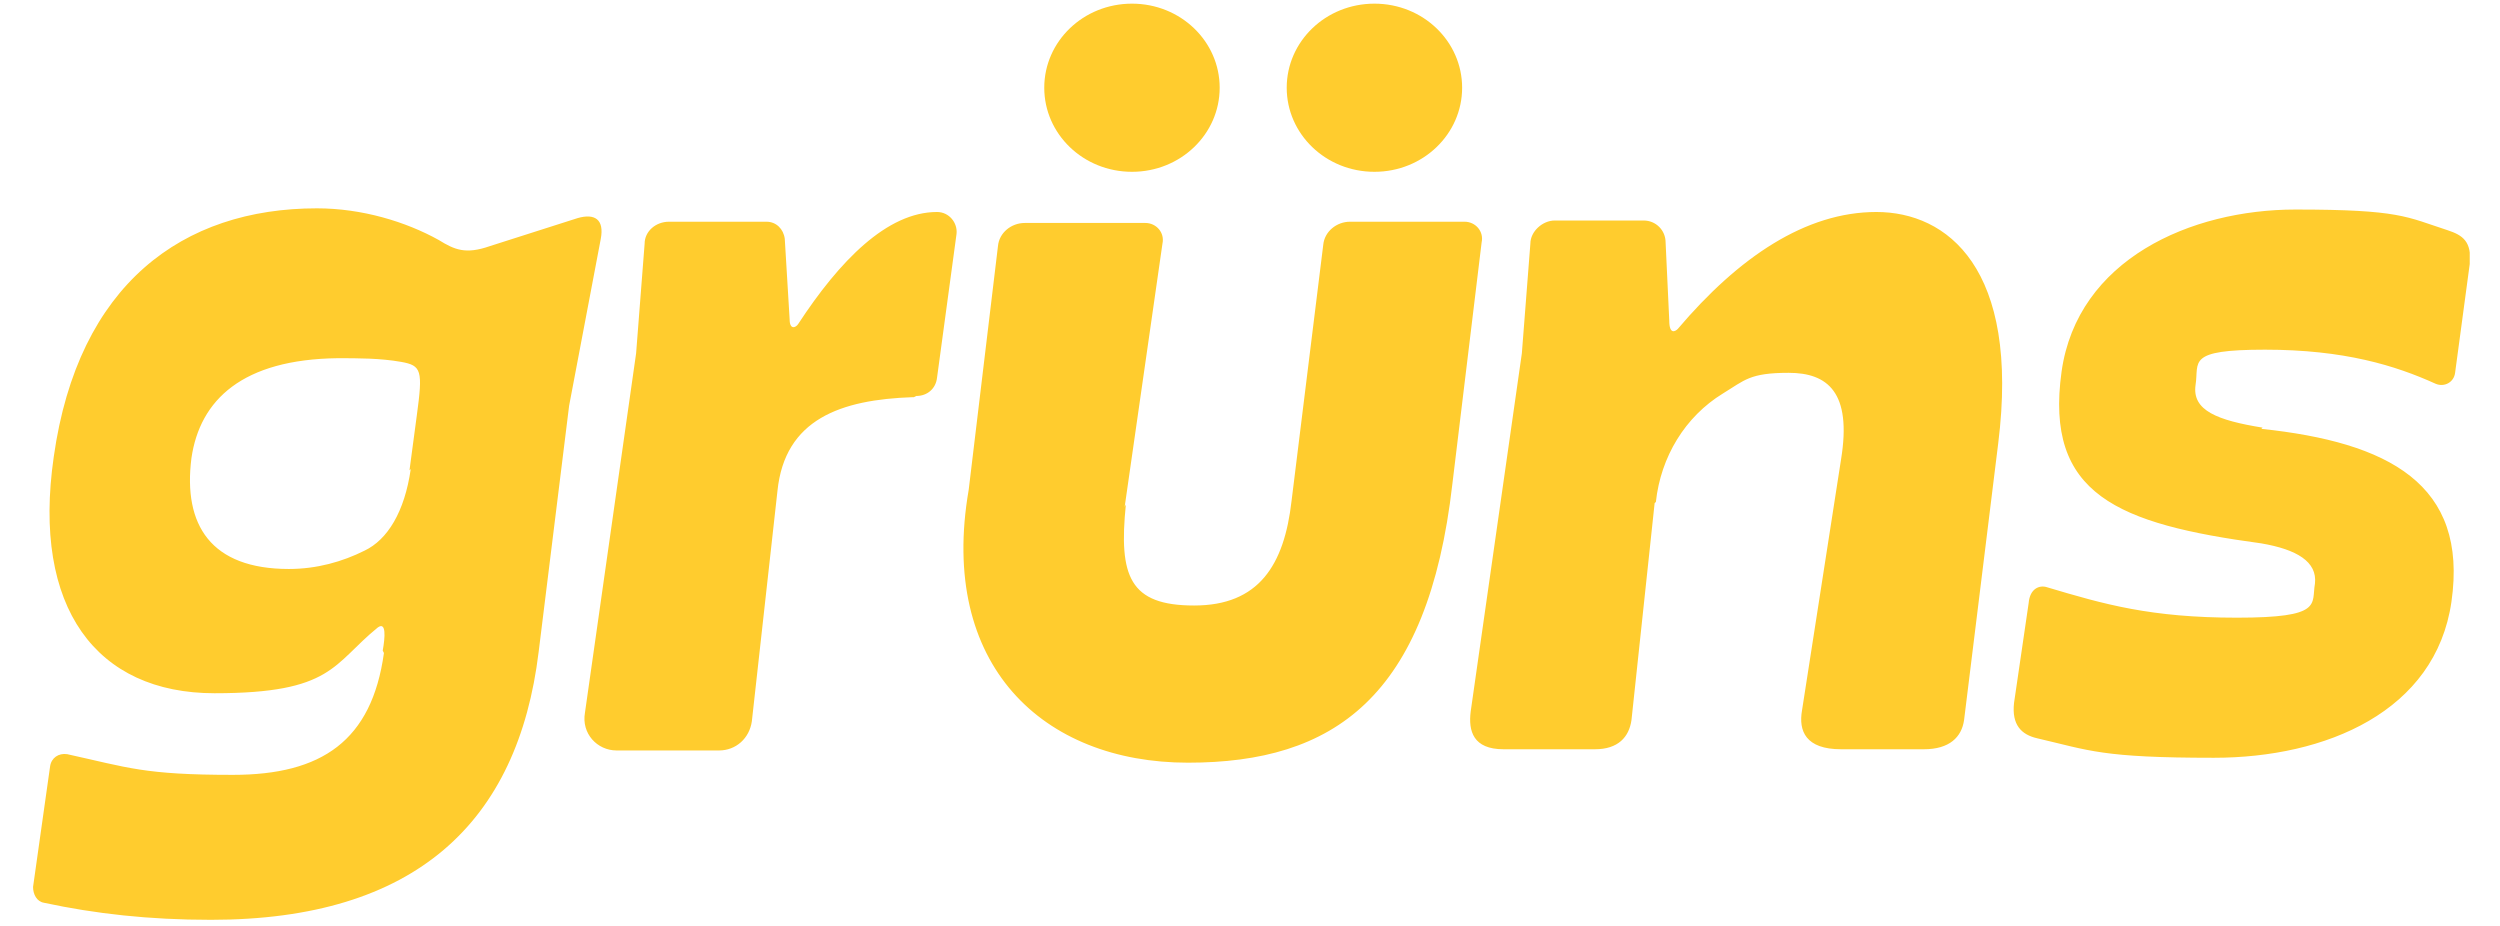 <svg width="54" height="20" viewBox="0 0 54 20" fill="none" xmlns="http://www.w3.org/2000/svg">
<g clip-path="url(#clip0_10145_9244)">
<path d="M8.293 14.105C8.03 16 6.951 16.737 5.03 16.737C3.109 16.737 2.767 16.579 1.451 16.29C1.266 16.263 1.109 16.368 1.082 16.553L0.714 19.158C0.714 19.316 0.793 19.474 0.951 19.5C2.056 19.737 3.214 19.868 4.556 19.868C8.977 19.868 11.188 17.763 11.635 14.079L12.293 8.763L12.977 5.158C13.056 4.737 12.845 4.605 12.477 4.711L10.582 5.316C10.056 5.5 9.819 5.395 9.477 5.184C8.767 4.789 7.819 4.5 6.845 4.5C3.951 4.5 1.688 6.132 1.161 9.868C0.688 13.132 2.082 14.974 4.635 14.974C7.188 14.974 7.188 14.342 8.161 13.553C8.345 13.421 8.319 13.763 8.267 14.053L8.293 14.105ZM8.872 10.132C8.74 11.053 8.372 11.658 7.872 11.895C7.398 12.132 6.845 12.29 6.24 12.29C4.556 12.29 3.951 11.342 4.135 9.895C4.319 8.632 5.24 7.763 7.293 7.737C7.74 7.737 8.214 7.737 8.661 7.816C9.109 7.895 9.135 8 9.003 8.974L8.845 10.158L8.872 10.132ZM19.74 8.579H19.714C18.161 8.632 16.951 9.053 16.793 10.605L16.24 15.579C16.188 15.947 15.898 16.21 15.53 16.21H13.319C12.898 16.21 12.556 15.842 12.635 15.395L13.74 7.632L13.924 5.263C13.924 5 14.161 4.789 14.451 4.789H16.556C16.767 4.789 16.924 4.947 16.951 5.158L17.056 6.895C17.056 7.132 17.188 7.079 17.24 7C18.135 5.632 19.161 4.579 20.24 4.579C20.503 4.579 20.688 4.816 20.661 5.053L20.24 8.158C20.214 8.395 20.03 8.553 19.793 8.553L19.74 8.579ZM35.74 10.868L35.24 15.553C35.188 15.921 34.951 16.184 34.451 16.184H32.477C31.819 16.184 31.714 15.79 31.767 15.368L32.872 7.632L33.056 5.263C33.056 5 33.319 4.763 33.582 4.763H35.503C35.767 4.763 35.977 4.974 35.977 5.237L36.056 6.921C36.056 7.237 36.188 7.158 36.24 7.105C37.556 5.553 39.003 4.579 40.53 4.579C42.056 4.579 43.635 5.789 43.161 9.579L42.424 15.553C42.372 15.921 42.109 16.184 41.556 16.184H39.767C39.003 16.184 38.845 15.79 38.924 15.342L39.767 9.921C40.003 8.474 39.477 8.053 38.635 8.053C37.793 8.053 37.688 8.211 37.214 8.5C36.398 9 35.872 9.868 35.767 10.842L35.74 10.868ZM24.319 10.895C24.161 12.447 24.398 13.079 25.793 13.079C27.188 13.079 27.74 12.21 27.898 10.816L28.582 5.289C28.609 5 28.872 4.789 29.161 4.789H31.635C31.872 4.789 32.056 5 32.003 5.237L31.372 10.447C30.845 15.079 28.793 16.474 25.661 16.474C22.53 16.474 20.267 14.368 20.924 10.579L21.556 5.316C21.582 5.026 21.845 4.816 22.135 4.816H24.74C24.977 4.816 25.161 5.026 25.109 5.263L24.293 10.947M48.845 9.263C51.582 9.553 53.319 10.447 52.951 13C52.609 15.368 50.24 16.368 47.819 16.368C45.398 16.368 45.135 16.21 44.003 15.947C43.661 15.868 43.451 15.658 43.503 15.184L43.819 13.026C43.845 12.71 44.056 12.632 44.214 12.684C45.451 13.053 46.451 13.342 48.319 13.342C50.188 13.342 49.924 13.053 50.003 12.605C50.056 12.132 49.609 11.868 48.845 11.737C45.74 11.316 44.161 10.684 44.53 8.026C44.872 5.605 47.319 4.526 49.582 4.526C51.845 4.526 51.977 4.684 52.872 4.974C53.188 5.079 53.398 5.211 53.345 5.711L53.03 8.053C53.003 8.263 52.793 8.368 52.609 8.289C51.74 7.895 50.635 7.553 48.924 7.553C47.214 7.553 47.503 7.816 47.424 8.316C47.345 8.868 47.898 9.079 48.872 9.237L48.845 9.263ZM24.451 3.711C25.503 3.711 26.345 2.895 26.345 1.895C26.345 0.895 25.503 0.079 24.451 0.079C23.398 0.079 22.556 0.895 22.556 1.895C22.556 2.895 23.398 3.711 24.451 3.711ZM29.688 3.711C30.74 3.711 31.582 2.895 31.582 1.895C31.582 0.895 30.74 0.079 29.688 0.079C28.635 0.079 27.793 0.895 27.793 1.895C27.793 2.895 28.635 3.711 29.688 3.711Z" fill="#FFCC2E"/>
</g>
<defs>
<clipPath id="clip0_10145_9244">
<rect width="52.632" height="20" fill="white" transform="translate(0.714)"/>
</clipPath>
</defs>
</svg>
